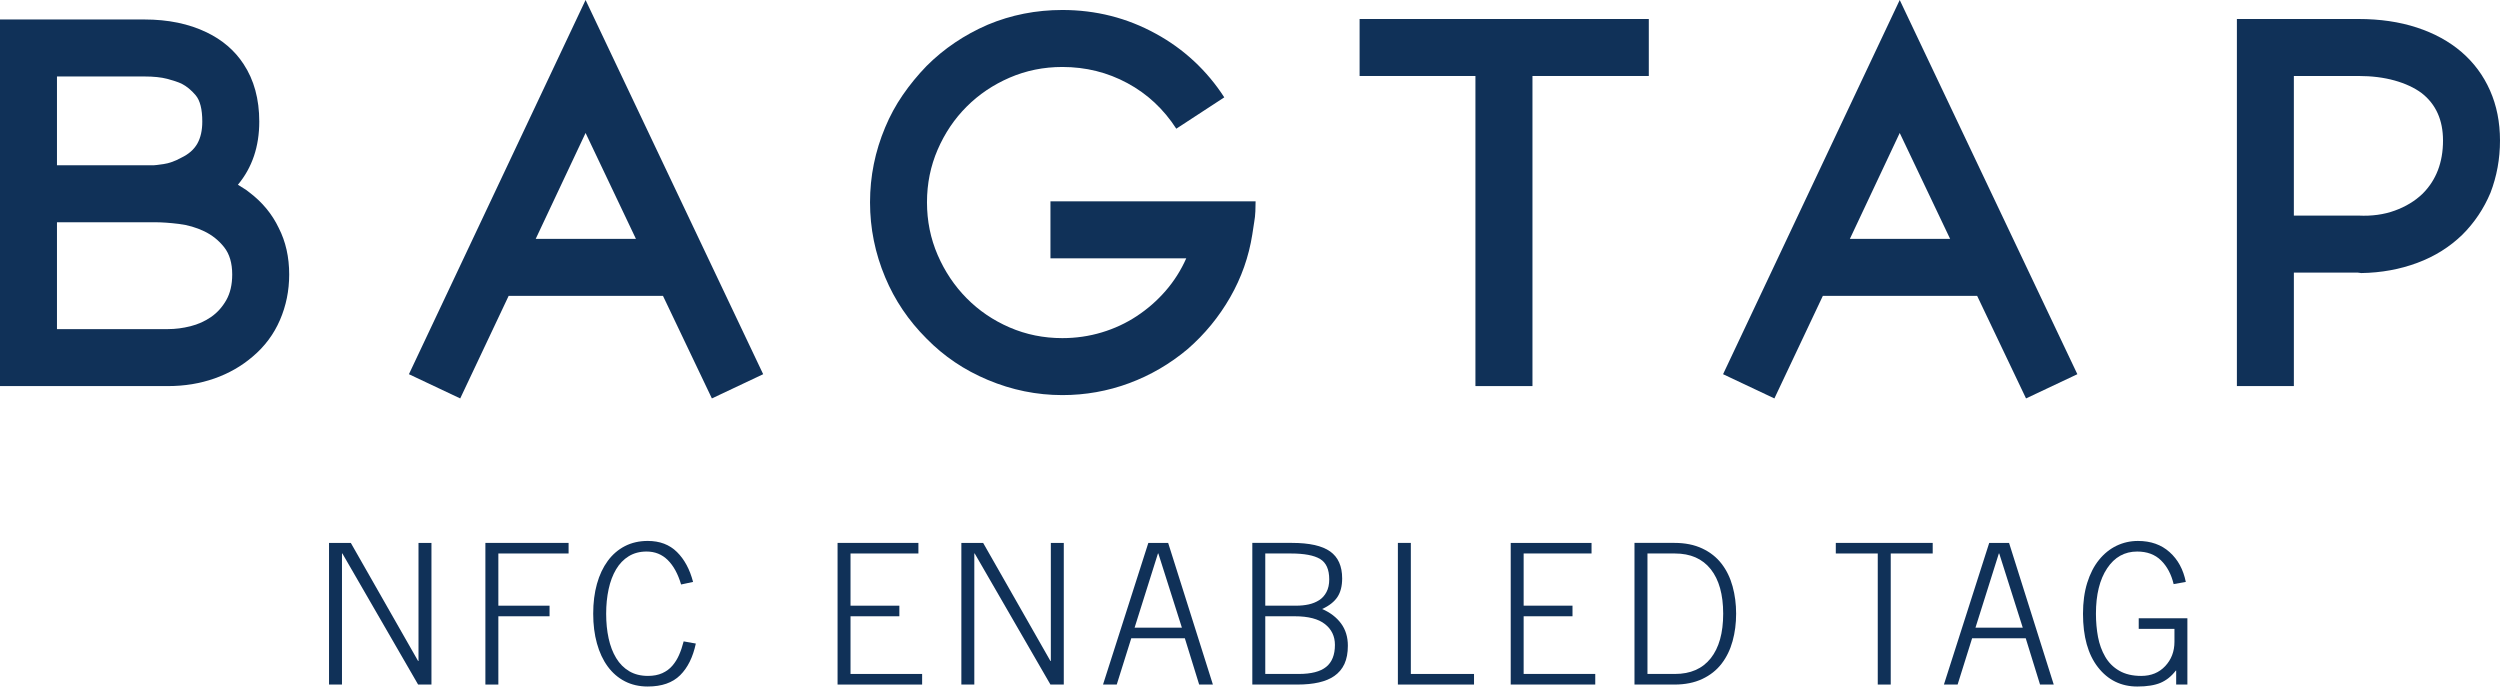<?xml version="1.0" encoding="UTF-8" standalone="no"?><!DOCTYPE svg PUBLIC "-//W3C//DTD SVG 1.1//EN" "http://www.w3.org/Graphics/SVG/1.1/DTD/svg11.dtd"><svg width="100%" height="100%" viewBox="0 0 1500 412" version="1.1" xmlns="http://www.w3.org/2000/svg" xmlns:xlink="http://www.w3.org/1999/xlink" xml:space="preserve" xmlns:serif="http://www.serif.com/" style="fill-rule:evenodd;clip-rule:evenodd;stroke-linejoin:round;stroke-miterlimit:1.414;"><g id="Bagtap-Blau" serif:id="Bagtap Blau"><path d="M34.183,197.461l66.668,0c4.375,0 8.839,-0.572 13.399,-1.715c4.559,-1.137 8.689,-2.994 12.396,-5.554c3.701,-2.568 6.74,-5.938 9.12,-10.117c2.368,-4.177 3.561,-9.308 3.561,-15.384c0,-6.839 -1.615,-12.29 -4.847,-16.381c-3.231,-4.08 -7.216,-7.273 -11.963,-9.549c-4.752,-2.276 -9.833,-3.753 -15.242,-4.41c-5.426,-0.672 -10.309,-1.002 -14.676,-1.002l-58.416,0l0,64.112Zm0,-98.305l58.128,0c0.572,0 2.521,-0.235 5.841,-0.711c3.317,-0.472 6.882,-1.75 10.682,-3.853c4.372,-2.084 7.55,-4.882 9.549,-8.398c1.989,-3.512 2.99,-7.93 2.99,-13.246c0,-7.407 -1.328,-12.673 -3.988,-15.816c-2.66,-3.129 -5.511,-5.458 -8.551,-6.982c-2.088,-0.948 -4.936,-1.899 -8.544,-2.855c-3.604,-0.937 -8.174,-1.413 -13.679,-1.413l-0.855,0l-0.569,0l-51.004,0l0,53.274Zm66.668,132.491l-100.851,0l0,-219.959l86.611,0c14.24,0 26.69,2.564 37.326,7.699c9.492,4.553 16.9,10.92 22.223,19.08c6.267,9.503 9.4,20.994 9.4,34.481c0,15.007 -4.269,27.639 -12.82,37.898c1.144,0.756 2.276,1.466 3.42,2.134c1.136,0.668 2.287,1.474 3.419,2.422c7.788,5.884 13.683,13.015 17.66,21.367c4.183,8.171 6.275,17.475 6.275,27.922c0,9.688 -1.85,18.803 -5.554,27.347c-3.7,8.555 -9.162,15.863 -16.381,21.939c-6.655,5.707 -14.301,10.067 -22.937,13.114c-8.647,3.033 -17.908,4.556 -27.791,4.556" style="fill:#103158;fill-rule:nonzero;"/><path d="M321.426,143.315l60.128,0l-30.209,-63.536l-29.919,63.536Zm105.706,95.742l-29.343,-61.541l-92.598,0l-29.062,61.541l-30.774,-14.535l105.99,-224.522l106.561,224.522l-30.774,14.535Z" style="fill:#103158;fill-rule:nonzero;"/><path d="M637.405,237.056c-15.39,0 -30.301,-3.037 -44.733,-9.116c-14.055,-5.877 -26.314,-14.141 -36.75,-24.79c-10.835,-10.817 -19.091,-23.075 -24.798,-36.747c-6.076,-14.435 -9.105,-29.446 -9.105,-45.025c0,-15.575 3.029,-30.578 9.105,-45.01c2.855,-6.85 6.36,-13.302 10.54,-19.378c4.18,-6.073 8.935,-11.871 14.258,-17.379c10.436,-10.444 22.695,-18.704 36.75,-24.794c14.052,-5.881 28.963,-8.825 44.733,-8.825c20.124,0 38.846,4.741 56.122,14.248c8.363,4.556 16.012,10.067 22.951,16.519c6.921,6.456 12.958,13.676 18.089,21.651l-28.785,18.81c-7.6,-11.779 -17.387,-20.894 -29.343,-27.35c-11.96,-6.46 -24.979,-9.688 -39.034,-9.688c-11.207,0 -21.747,2.135 -31.629,6.41c-9.876,4.276 -18.47,10.068 -25.778,17.383c-7.322,7.312 -13.111,15.905 -17.39,25.784c-4.275,9.88 -6.409,20.419 -6.409,31.619c0,11.218 2.134,21.758 6.409,31.63c4.279,9.879 10.068,18.523 17.39,25.93c7.308,7.408 15.902,13.249 25.778,17.525c9.882,4.275 20.422,6.41 31.629,6.41c8.164,0 16.048,-1.137 23.647,-3.427c7.603,-2.28 14.627,-5.558 21.079,-9.823c6.463,-4.275 12.213,-9.307 17.241,-15.102c5.032,-5.792 9.172,-12.294 12.386,-19.521l-81.48,0l0,-34.186l123.085,0c0,1.711 -0.043,3.7 -0.135,5.983c-0.096,2.277 -0.33,4.471 -0.714,6.552c-0.387,2.472 -0.76,4.936 -1.136,7.408c-2.099,13.292 -6.509,25.83 -13.264,37.617c-6.74,11.764 -15.234,22.119 -25.489,31.05c-10.65,8.931 -22.376,15.771 -35.192,20.512c-12.823,4.744 -26.171,7.12 -40.028,7.12" style="fill:#103158;fill-rule:nonzero;"/><path d="M989.283,45.592l-69.804,0l0,186.057l-34.218,0l0,-186.057l-69.502,0l0,-34.19l173.524,0l0,34.19Z" style="fill:#103158;fill-rule:nonzero;"/><path d="M1109.93,143.315l60.138,0l-30.231,-63.536l-29.907,63.536Zm105.688,95.742l-29.329,-61.541l-92.581,0l-29.072,61.541l-30.796,-14.535l105.997,-224.522l106.579,224.522l-30.798,14.535Z" style="fill:#103158;fill-rule:nonzero;"/><path d="M1376.32,129.355l38.778,0c7.948,0.387 15.238,-0.607 21.772,-2.99c6.552,-2.368 12.116,-5.745 16.672,-10.11c8.175,-8.167 12.27,-18.806 12.27,-31.921c0,-12.336 -4.297,-21.832 -12.831,-28.487c-4.367,-3.224 -9.783,-5.742 -16.239,-7.553c-6.481,-1.8 -13.696,-2.702 -21.644,-2.702l-38.778,0l0,83.763Zm0,102.293l-34.186,0l0,-220.246l72.964,0c12.909,0 24.577,1.708 35.021,5.128c10.433,3.412 19.386,8.316 26.8,14.673c7.387,6.37 13.111,14.062 17.088,23.078c3.999,9.024 5.991,19.049 5.991,30.053c0,11.03 -1.925,21.47 -5.717,31.35c-3.995,9.502 -9.588,17.862 -16.801,25.074c-7.613,7.407 -16.626,13.064 -27.073,16.949c-10.43,3.896 -21.641,5.941 -33.611,6.129c-0.402,0 -0.771,-0.053 -1.133,-0.138c-0.405,-0.096 -0.76,-0.149 -1.165,-0.149l-38.178,0l0,68.099Z" style="fill:#103158;fill-rule:nonzero;"/><path d="M197.417,325.741l13.072,0l40.376,70.866l0.238,0l0,-70.866l7.77,0l0,84.989l-8.008,0l-45.436,-78.64l-0.238,0l0,78.64l-7.774,0l0,-84.989Z" style="fill:#103158;fill-rule:nonzero;"/><path d="M291.235,410.73l0,-84.989l49.918,0l0,6.35l-42.141,0l0,31.321l30.721,0l0,6.349l-30.721,0l0,40.969l-7.777,0Z" style="fill:#103158;fill-rule:nonzero;"/><path d="M408.661,350.694c-1.882,-6.36 -4.549,-11.246 -8.004,-14.659c-3.448,-3.413 -7.685,-5.114 -12.71,-5.114c-4.083,0 -7.656,0.941 -10.713,2.824c-3.061,1.878 -5.59,4.509 -7.596,7.89c-1.999,3.37 -3.491,7.337 -4.467,11.882c-0.984,4.556 -1.474,9.46 -1.474,14.712c0,5.341 0.49,10.27 1.474,14.784c0.976,4.509 2.482,8.451 4.527,11.825c2.042,3.377 4.652,6.005 7.827,7.887c3.178,1.885 6.932,2.823 11.246,2.823c3.292,0 6.162,-0.544 8.594,-1.644c2.429,-1.101 4.446,-2.593 6.055,-4.475c1.612,-1.882 2.951,-4.016 4.005,-6.417c1.062,-2.393 1.982,-5.117 2.767,-8.178l7.301,1.296c-1.73,8.161 -4.865,14.5 -9.414,19.009c-4.553,4.514 -11.03,6.769 -19.428,6.769c-5.103,0 -9.67,-1.041 -13.718,-3.118c-4.034,-2.085 -7.472,-5.043 -10.295,-8.888c-2.82,-3.846 -4.986,-8.459 -6.47,-13.832c-1.499,-5.373 -2.244,-11.321 -2.244,-17.841c0,-6.587 0.745,-12.549 2.244,-17.89c1.484,-5.334 3.65,-9.929 6.47,-13.771c2.823,-3.846 6.261,-6.804 10.295,-8.889c4.048,-2.074 8.615,-3.118 13.718,-3.118c7.219,0 13.064,2.22 17.535,6.655c4.481,4.432 7.695,10.419 9.655,17.947l-7.18,1.531Z" style="fill:#103158;fill-rule:nonzero;"/><path d="M502.54,410.73l0,-84.989l48.504,0l0,6.35l-40.731,0l0,31.321l29.307,0l0,6.349l-29.307,0l0,34.609l42.965,0l0,6.36l-50.738,0Z" style="fill:#103158;fill-rule:nonzero;"/><path d="M576.815,325.741l13.068,0l40.379,70.866l0.238,0l0,-70.866l7.77,0l0,84.989l-8.008,0l-45.436,-78.64l-0.238,0l0,78.64l-7.773,0l0,-84.989Z" style="fill:#103158;fill-rule:nonzero;"/><path d="M709.131,376.594l-14.126,-44.502l-0.234,0l-14.013,44.502l28.373,0Zm-20.131,-50.852l11.889,0l26.843,84.989l-8.238,0l-8.594,-27.784l-32.138,0l-8.718,27.784l-8.231,0l27.187,-84.989Z" style="fill:#103158;fill-rule:nonzero;"/><path d="M759.162,404.371l20.121,0c7.461,0 12.936,-1.409 16.427,-4.24c3.491,-2.823 5.245,-7.212 5.245,-13.185c0,-5.17 -1.985,-9.332 -5.952,-12.471c-3.963,-3.14 -10.024,-4.713 -18.188,-4.713l-17.653,0l0,34.609Zm0,-40.962l18.477,0c2.748,0 5.277,-0.255 7.595,-0.767c2.312,-0.511 4.379,-1.353 6.24,-2.528c1.85,-1.179 3.316,-2.813 4.41,-4.886c1.105,-2.078 1.655,-4.613 1.655,-7.596c0,-5.966 -1.829,-10.043 -5.479,-12.244c-3.651,-2.191 -9.514,-3.296 -17.596,-3.296l-15.302,0l0,31.317Zm-7.773,-37.67l23.782,0c10.436,0 18.071,1.701 22.894,5.114c4.818,3.423 7.23,8.817 7.23,16.189c0,4.556 -0.931,8.264 -2.82,11.13c-1.882,2.858 -4.936,5.273 -9.183,7.233c4.875,2.124 8.657,5.025 11.37,8.718c2.703,3.686 4.052,8.121 4.052,13.299c0,4.318 -0.685,7.969 -2.056,10.952c-1.378,2.979 -3.434,5.408 -6.175,7.29c-4.872,3.377 -12.216,5.067 -22.013,5.067l-27.081,0l0,-84.992Z" style="fill:#103158;fill-rule:nonzero;"/><path d="M838.733,325.741l7.77,0l0,78.632l37.911,0l0,6.357l-45.681,0l0,-84.989Z" style="fill:#103158;fill-rule:nonzero;"/><path d="M906.429,410.73l0,-84.989l48.497,0l0,6.35l-40.738,0l0,31.321l29.314,0l0,6.349l-29.314,0l0,34.609l42.968,0l0,6.36l-50.727,0Z" style="fill:#103158;fill-rule:nonzero;"/><path d="M988.479,404.371l16.47,0c9.343,0 16.495,-3.132 21.491,-9.41c4.979,-6.282 7.475,-15.192 7.475,-26.729c0,-11.534 -2.496,-20.444 -7.475,-26.722c-4.996,-6.279 -12.148,-9.418 -21.491,-9.418l-16.47,0l0,72.279Zm-7.788,-78.632l24.027,0c6.349,0 11.896,1.115 16.655,3.356c4.755,2.234 8.608,5.295 11.594,9.183c2.986,3.878 5.174,8.399 6.584,13.537c1.42,5.135 2.123,10.611 2.123,16.417c0,5.813 -0.703,11.285 -2.123,16.424c-1.41,5.138 -3.598,9.648 -6.584,13.536c-2.986,3.885 -6.839,6.946 -11.594,9.184c-4.759,2.233 -10.306,3.355 -16.655,3.355l-24.027,0l0,-84.992Z" style="fill:#103158;fill-rule:nonzero;"/><path d="M1101.48,325.741l58.142,0l0,6.349l-25.181,0l0,78.64l-7.787,0l0,-78.64l-25.174,0l0,-6.349Z" style="fill:#103158;fill-rule:nonzero;"/><path d="M1213.65,376.594l-14.112,-44.502l-0.231,0l-14.023,44.502l28.366,0Zm-20.121,-50.852l11.904,0l26.81,84.989l-8.22,0l-8.591,-27.784l-32.162,0l-8.707,27.784l-8.217,0l27.183,-84.989Z" style="fill:#103158;fill-rule:nonzero;"/><path d="M1304.18,350.456c-1.406,-5.884 -3.913,-10.614 -7.531,-14.183c-3.619,-3.572 -8.388,-5.351 -14.365,-5.351c-7.532,0 -13.54,3.356 -17.993,10.056c-4.485,6.712 -6.726,15.799 -6.726,27.252c0,4.95 0.433,9.598 1.239,13.955c0.828,4.354 2.266,8.296 4.308,11.826c2.042,3.537 4.829,6.342 8.42,8.419c3.565,2.078 7.961,3.118 13.22,3.118c5.892,0 10.693,-1.96 14.372,-5.884c3.675,-3.924 5.546,-8.785 5.546,-14.599l0,-7.766l-21.438,0l0,-6.356l29.198,0l0,39.786l-6.726,0l0,-8.356l-0.231,0c-2.585,3.367 -5.636,5.807 -9.109,7.302c-3.505,1.484 -8.164,2.233 -13.97,2.233c-9.712,0 -17.585,-3.846 -23.59,-11.537c-6.012,-7.688 -9.002,-18.402 -9.002,-32.141c0,-6.904 0.838,-13.083 2.529,-18.537c1.701,-5.451 4.059,-10.043 7.077,-13.771c3.015,-3.729 6.524,-6.552 10.518,-8.48c4.02,-1.918 8.275,-2.88 12.845,-2.88c7.67,0 14.023,2.233 18.995,6.711c5.003,4.468 8.22,10.441 9.715,17.891l-7.301,1.292Z" style="fill:#103158;fill-rule:nonzero;"/></g></svg>
